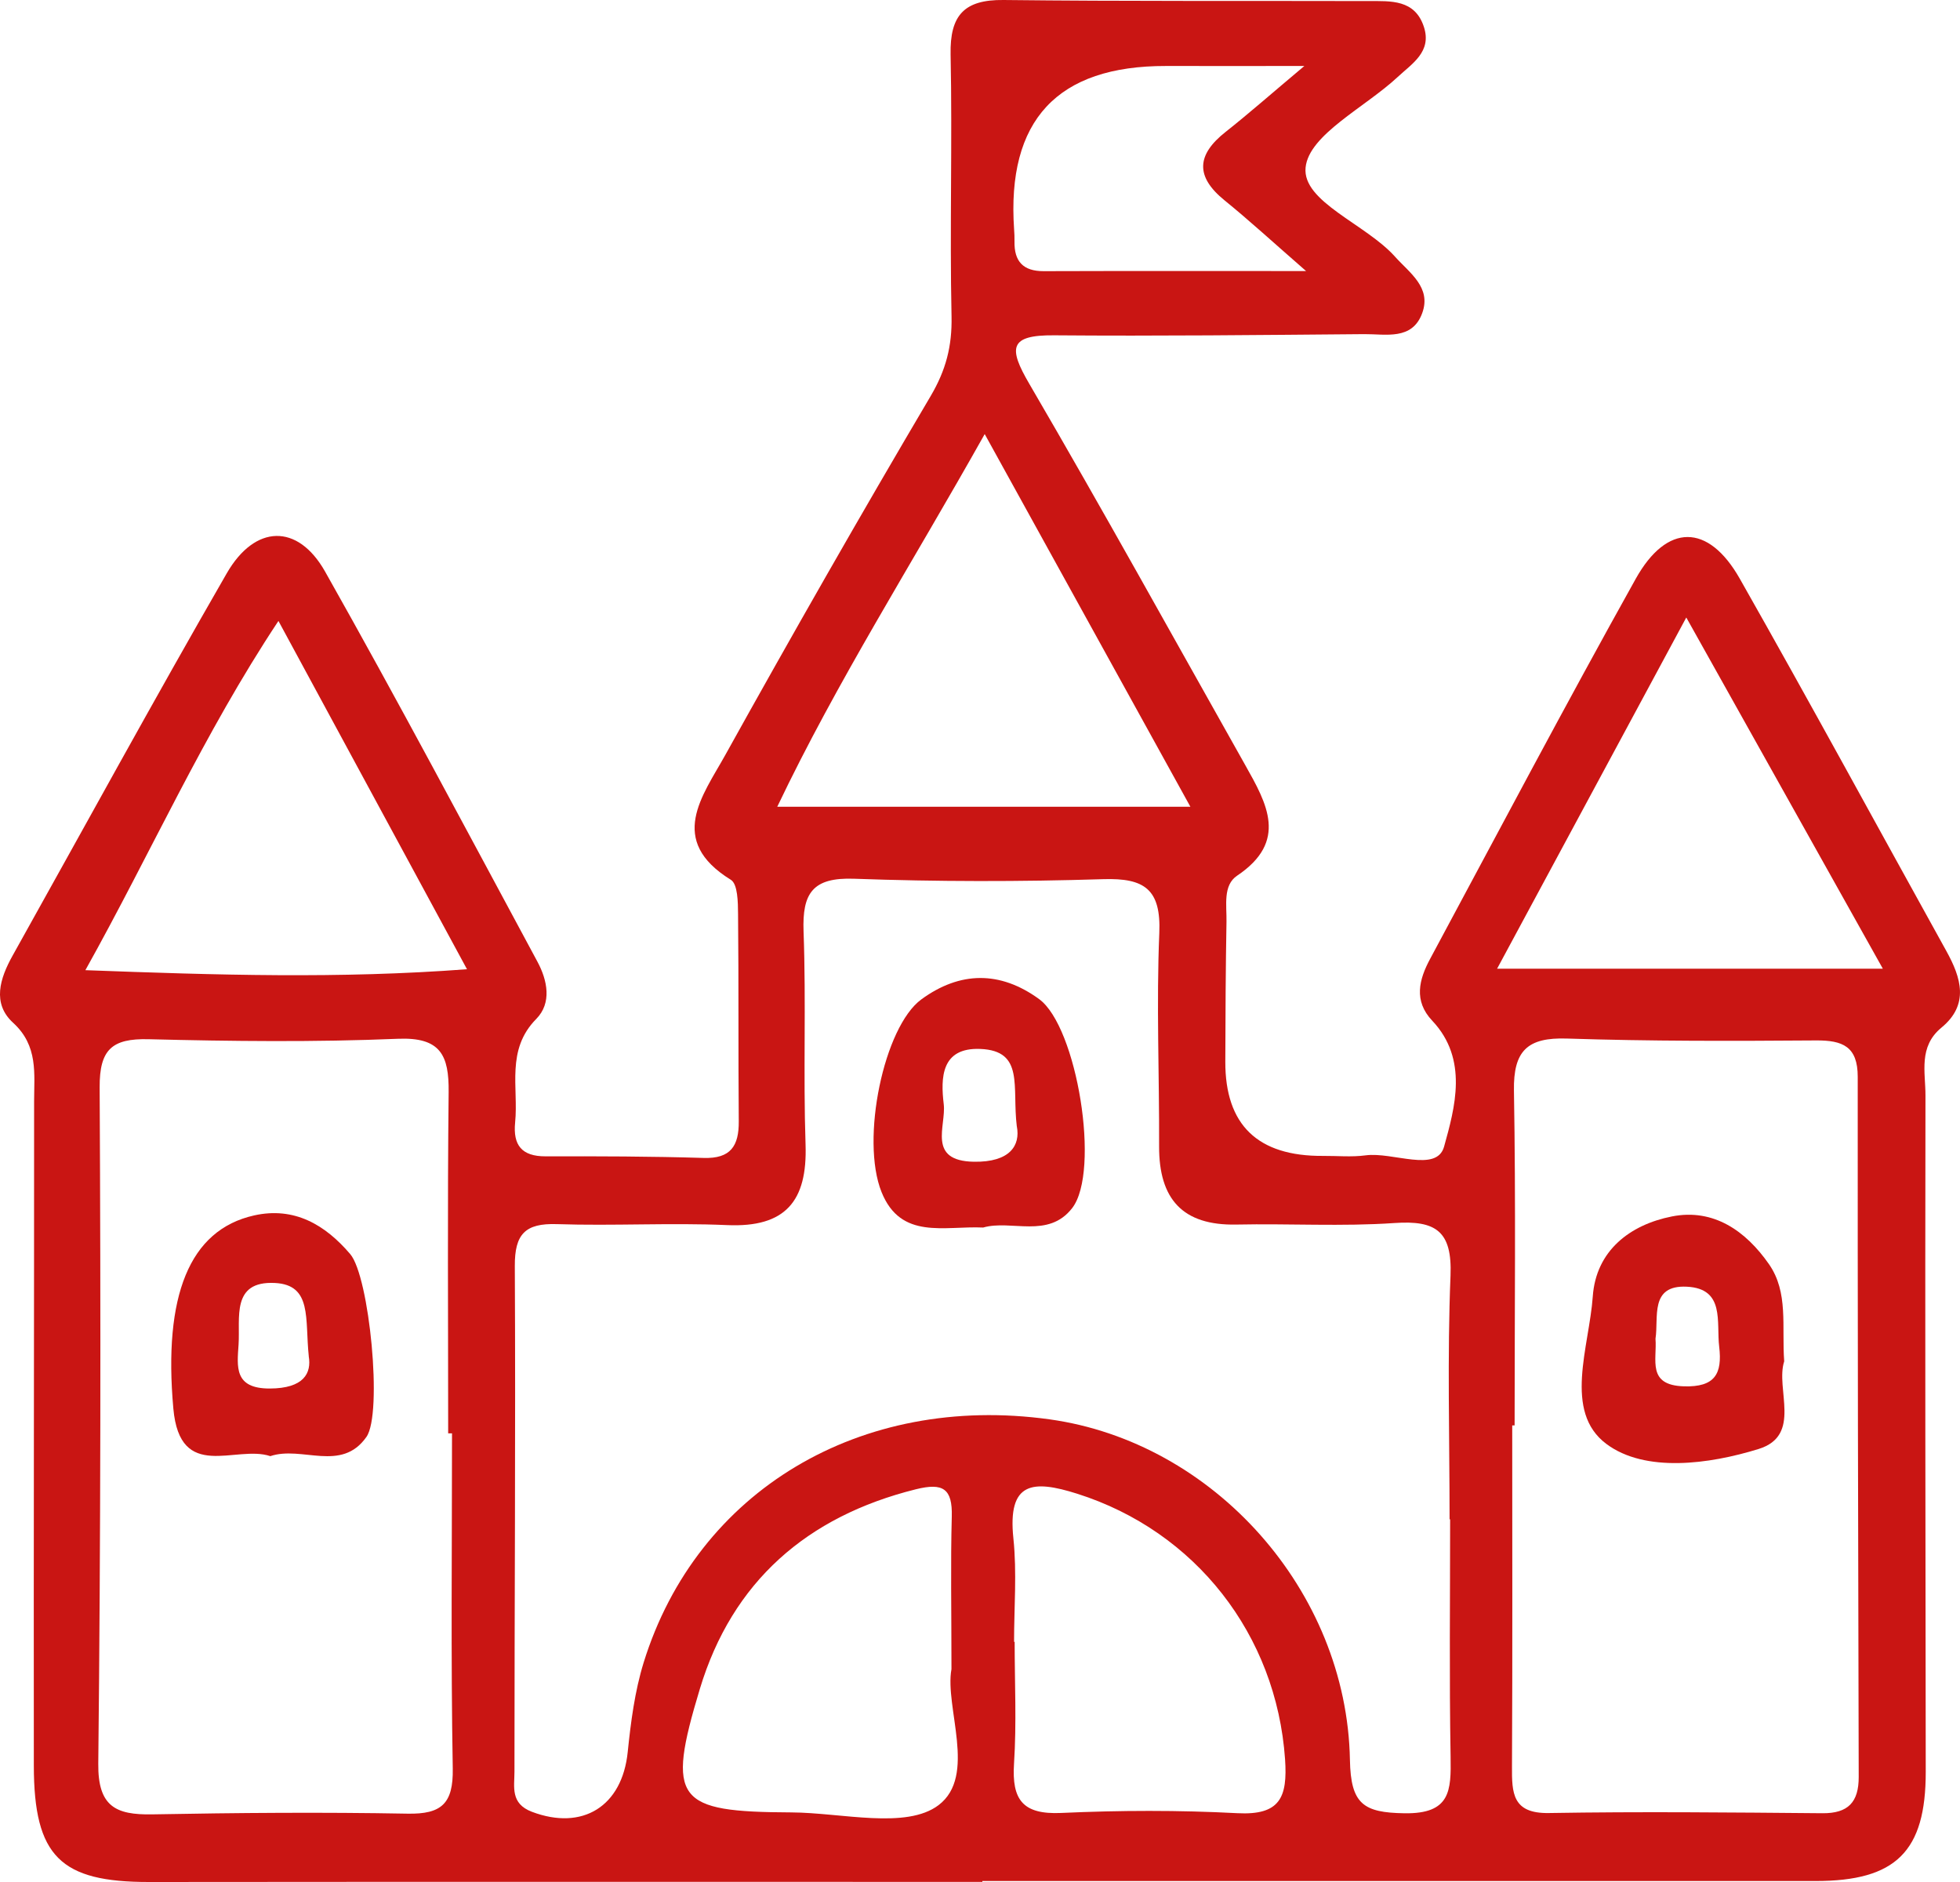 <svg xmlns="http://www.w3.org/2000/svg" width="50" height="48" viewBox="0 0 50 48" fill="none"><g clip-path="url(#clip0_1_9243)"><path d="M25.06 47.997C17.974 47.997 10.887 47.993 3.8 48C1.545 48.002 0.866 47.351 0.863 45.035C0.857 39.389 0.871 33.742 0.87 28.096C0.87 27.386 0.98 26.675 0.334 26.085C-0.207 25.591 -0.002 24.952 0.322 24.372C2.139 21.121 3.924 17.85 5.784 14.623C6.504 13.374 7.596 13.344 8.293 14.578C10.149 17.865 11.917 21.203 13.709 24.526C13.967 25.004 14.081 25.581 13.68 25.988C12.901 26.777 13.23 27.732 13.141 28.628C13.084 29.206 13.308 29.493 13.914 29.492C15.258 29.489 16.604 29.492 17.948 29.533C18.641 29.555 18.851 29.227 18.846 28.598C18.831 26.837 18.846 25.076 18.828 23.315C18.826 23.014 18.821 22.548 18.644 22.439C17.01 21.43 17.924 20.298 18.5 19.26C20.209 16.185 21.954 13.129 23.742 10.1C24.13 9.442 24.29 8.829 24.274 8.071C24.226 5.844 24.296 3.616 24.25 1.389C24.23 0.389 24.597 -0.011 25.599 -0C28.702 0.035 31.805 0.019 34.909 0.027C35.478 0.028 36.094 -0.019 36.324 0.686C36.531 1.32 36.023 1.621 35.655 1.964C34.826 2.737 33.39 3.433 33.306 4.272C33.217 5.149 34.84 5.711 35.587 6.546C35.958 6.961 36.523 7.329 36.28 7.989C36.024 8.685 35.353 8.518 34.805 8.522C32.167 8.544 29.528 8.574 26.891 8.552C25.738 8.542 25.724 8.876 26.258 9.79C28.136 13.007 29.938 16.268 31.766 19.513C32.319 20.494 32.867 21.458 31.559 22.334C31.192 22.58 31.296 23.097 31.288 23.504C31.267 24.695 31.261 25.886 31.258 27.078C31.254 28.692 32.085 29.493 33.751 29.481C34.113 29.478 34.48 29.515 34.836 29.467C35.531 29.374 36.651 29.919 36.839 29.244C37.114 28.253 37.465 27.015 36.536 26.032C36.056 25.524 36.2 24.982 36.482 24.457C38.22 21.222 39.936 17.974 41.725 14.767C42.52 13.339 43.579 13.344 44.381 14.757C46.168 17.906 47.897 21.089 49.652 24.256C50.03 24.938 50.241 25.622 49.527 26.209C48.934 26.698 49.121 27.349 49.119 27.941C49.108 33.69 49.119 39.441 49.126 45.191C49.128 47.221 48.366 47.975 46.319 47.975C39.233 47.973 32.146 47.975 25.06 47.975C25.06 47.982 25.06 47.99 25.06 47.997ZM36.995 38.749C36.99 38.749 36.984 38.749 36.979 38.749C36.979 36.677 36.919 34.602 37.003 32.534C37.048 31.399 36.628 31.121 35.575 31.193C34.236 31.285 32.886 31.204 31.541 31.232C30.163 31.261 29.564 30.575 29.569 29.237C29.576 27.424 29.498 25.608 29.574 23.799C29.621 22.682 29.198 22.39 28.147 22.423C26.028 22.489 23.904 22.488 21.786 22.412C20.732 22.375 20.463 22.778 20.499 23.756C20.566 25.567 20.489 27.383 20.55 29.195C20.598 30.634 20.039 31.312 18.549 31.246C17.103 31.183 15.651 31.269 14.204 31.221C13.398 31.195 13.129 31.475 13.133 32.289C13.155 36.588 13.124 40.888 13.124 45.188C13.124 45.57 13.014 45.998 13.568 46.209C14.86 46.699 15.871 46.072 16.013 44.687C16.092 43.919 16.193 43.136 16.42 42.402C17.779 38.018 21.957 35.532 26.774 36.2C30.951 36.78 34.357 40.56 34.437 44.886C34.458 46.013 34.78 46.231 35.827 46.247C37.006 46.266 37.019 45.669 37.005 44.809C36.97 42.789 36.993 40.769 36.993 38.748L36.995 38.749ZM11.532 36.557C11.5 36.557 11.467 36.557 11.433 36.557C11.433 33.656 11.413 30.755 11.445 27.855C11.455 26.915 11.241 26.448 10.148 26.494C8.031 26.582 5.906 26.558 3.787 26.505C2.858 26.483 2.537 26.766 2.542 27.732C2.572 33.481 2.569 39.232 2.507 44.981C2.496 46.075 2.952 46.291 3.881 46.275C6.053 46.235 8.227 46.217 10.399 46.257C11.267 46.273 11.565 45.998 11.55 45.106C11.5 42.257 11.531 39.407 11.531 36.558L11.532 36.557ZM38.639 36.355C38.618 36.355 38.598 36.355 38.577 36.355C38.577 39.254 38.586 42.152 38.571 45.051C38.567 45.727 38.578 46.257 39.512 46.241C41.837 46.202 44.163 46.226 46.489 46.246C47.148 46.252 47.418 45.963 47.416 45.318C47.4 39.367 47.388 33.415 47.391 27.463C47.391 26.69 47.008 26.531 46.326 26.536C44.207 26.552 42.087 26.557 39.97 26.488C38.966 26.455 38.604 26.798 38.621 27.816C38.67 30.661 38.638 33.509 38.638 36.355H38.639ZM25.12 11.071C23.235 14.43 21.362 17.362 19.828 20.576H30.367C28.608 17.389 26.946 14.378 25.12 11.071ZM25.868 41.875H25.884C25.884 42.91 25.935 43.949 25.868 44.98C25.808 45.905 26.092 46.283 27.07 46.239C28.566 46.171 30.07 46.166 31.565 46.245C32.655 46.302 32.849 45.843 32.782 44.868C32.561 41.694 30.498 39.054 27.479 38.097C26.351 37.74 25.698 37.783 25.852 39.238C25.943 40.108 25.869 40.996 25.869 41.876L25.868 41.875ZM43.017 15.75C41.335 18.871 39.789 21.741 38.191 24.707H48.032C46.329 21.664 44.752 18.847 43.018 15.75H43.017ZM24.272 42.57C24.272 41.053 24.248 39.866 24.28 38.682C24.3 37.963 24.055 37.812 23.363 37.984C20.585 38.675 18.68 40.341 17.854 43.073C16.991 45.928 17.248 46.212 20.185 46.225C21.47 46.231 23.119 46.666 23.945 46.038C24.928 45.291 24.094 43.54 24.272 42.571V42.57ZM7.103 15.837C5.176 18.743 3.858 21.738 2.178 24.744C5.554 24.87 8.649 24.966 11.913 24.72C10.261 21.669 8.723 18.828 7.103 15.837ZM33.274 1.683C31.865 1.683 30.806 1.685 29.747 1.683C26.971 1.677 25.678 3.066 25.87 5.851C25.878 5.954 25.882 6.057 25.88 6.16C25.871 6.666 26.1 6.917 26.622 6.916C28.756 6.909 30.889 6.913 33.318 6.913C32.463 6.168 31.868 5.62 31.241 5.112C30.487 4.501 30.525 3.948 31.267 3.363C31.856 2.898 32.42 2.4 33.274 1.683Z" fill="#C91513"></path><path d="M25.081 31.308C24.09 31.262 22.983 31.63 22.489 30.405C21.947 29.06 22.549 26.186 23.504 25.489C24.488 24.769 25.514 24.758 26.507 25.481C27.477 26.186 28.078 29.875 27.351 30.813C26.739 31.601 25.799 31.101 25.081 31.308V31.308ZM25.939 28.729C25.814 27.718 26.14 26.798 25.007 26.753C24.009 26.713 23.994 27.485 24.075 28.164C24.14 28.716 23.641 29.61 24.845 29.63C25.767 29.645 26.033 29.212 25.94 28.729L25.939 28.729Z" fill="#C91513"></path><path d="M6.894 37.138C6.012 36.844 4.591 37.814 4.422 35.925C4.165 33.057 4.826 31.369 6.483 30.999C7.506 30.771 8.295 31.236 8.934 31.985C9.423 32.557 9.766 36.051 9.348 36.648C8.705 37.564 7.706 36.866 6.894 37.139V37.138ZM7.877 34.591C7.776 33.637 7.97 32.77 7.012 32.722C5.891 32.666 6.131 33.616 6.086 34.291C6.049 34.857 5.966 35.416 6.881 35.414C7.755 35.412 7.95 35.017 7.876 34.591H7.877Z" fill="#C91513"></path><path d="M45.516 34.717C45.285 35.425 45.981 36.609 44.863 36.956C43.597 37.348 41.969 37.564 40.981 36.829C39.871 36.002 40.542 34.35 40.632 33.066C40.714 31.899 41.579 31.237 42.651 31.025C43.713 30.815 44.537 31.395 45.127 32.243C45.629 32.963 45.45 33.829 45.515 34.718L45.516 34.717ZM42.232 34.144C42.275 34.684 42.006 35.33 42.958 35.358C43.749 35.382 43.939 35.038 43.857 34.349C43.781 33.72 44.011 32.865 43.031 32.817C42.076 32.77 42.317 33.602 42.232 34.144H42.232Z" fill="#C91513"></path></g><defs><clipPath id="clip0_1_9243"><rect width="50" height="48" fill="white"></rect></clipPath></defs></svg>